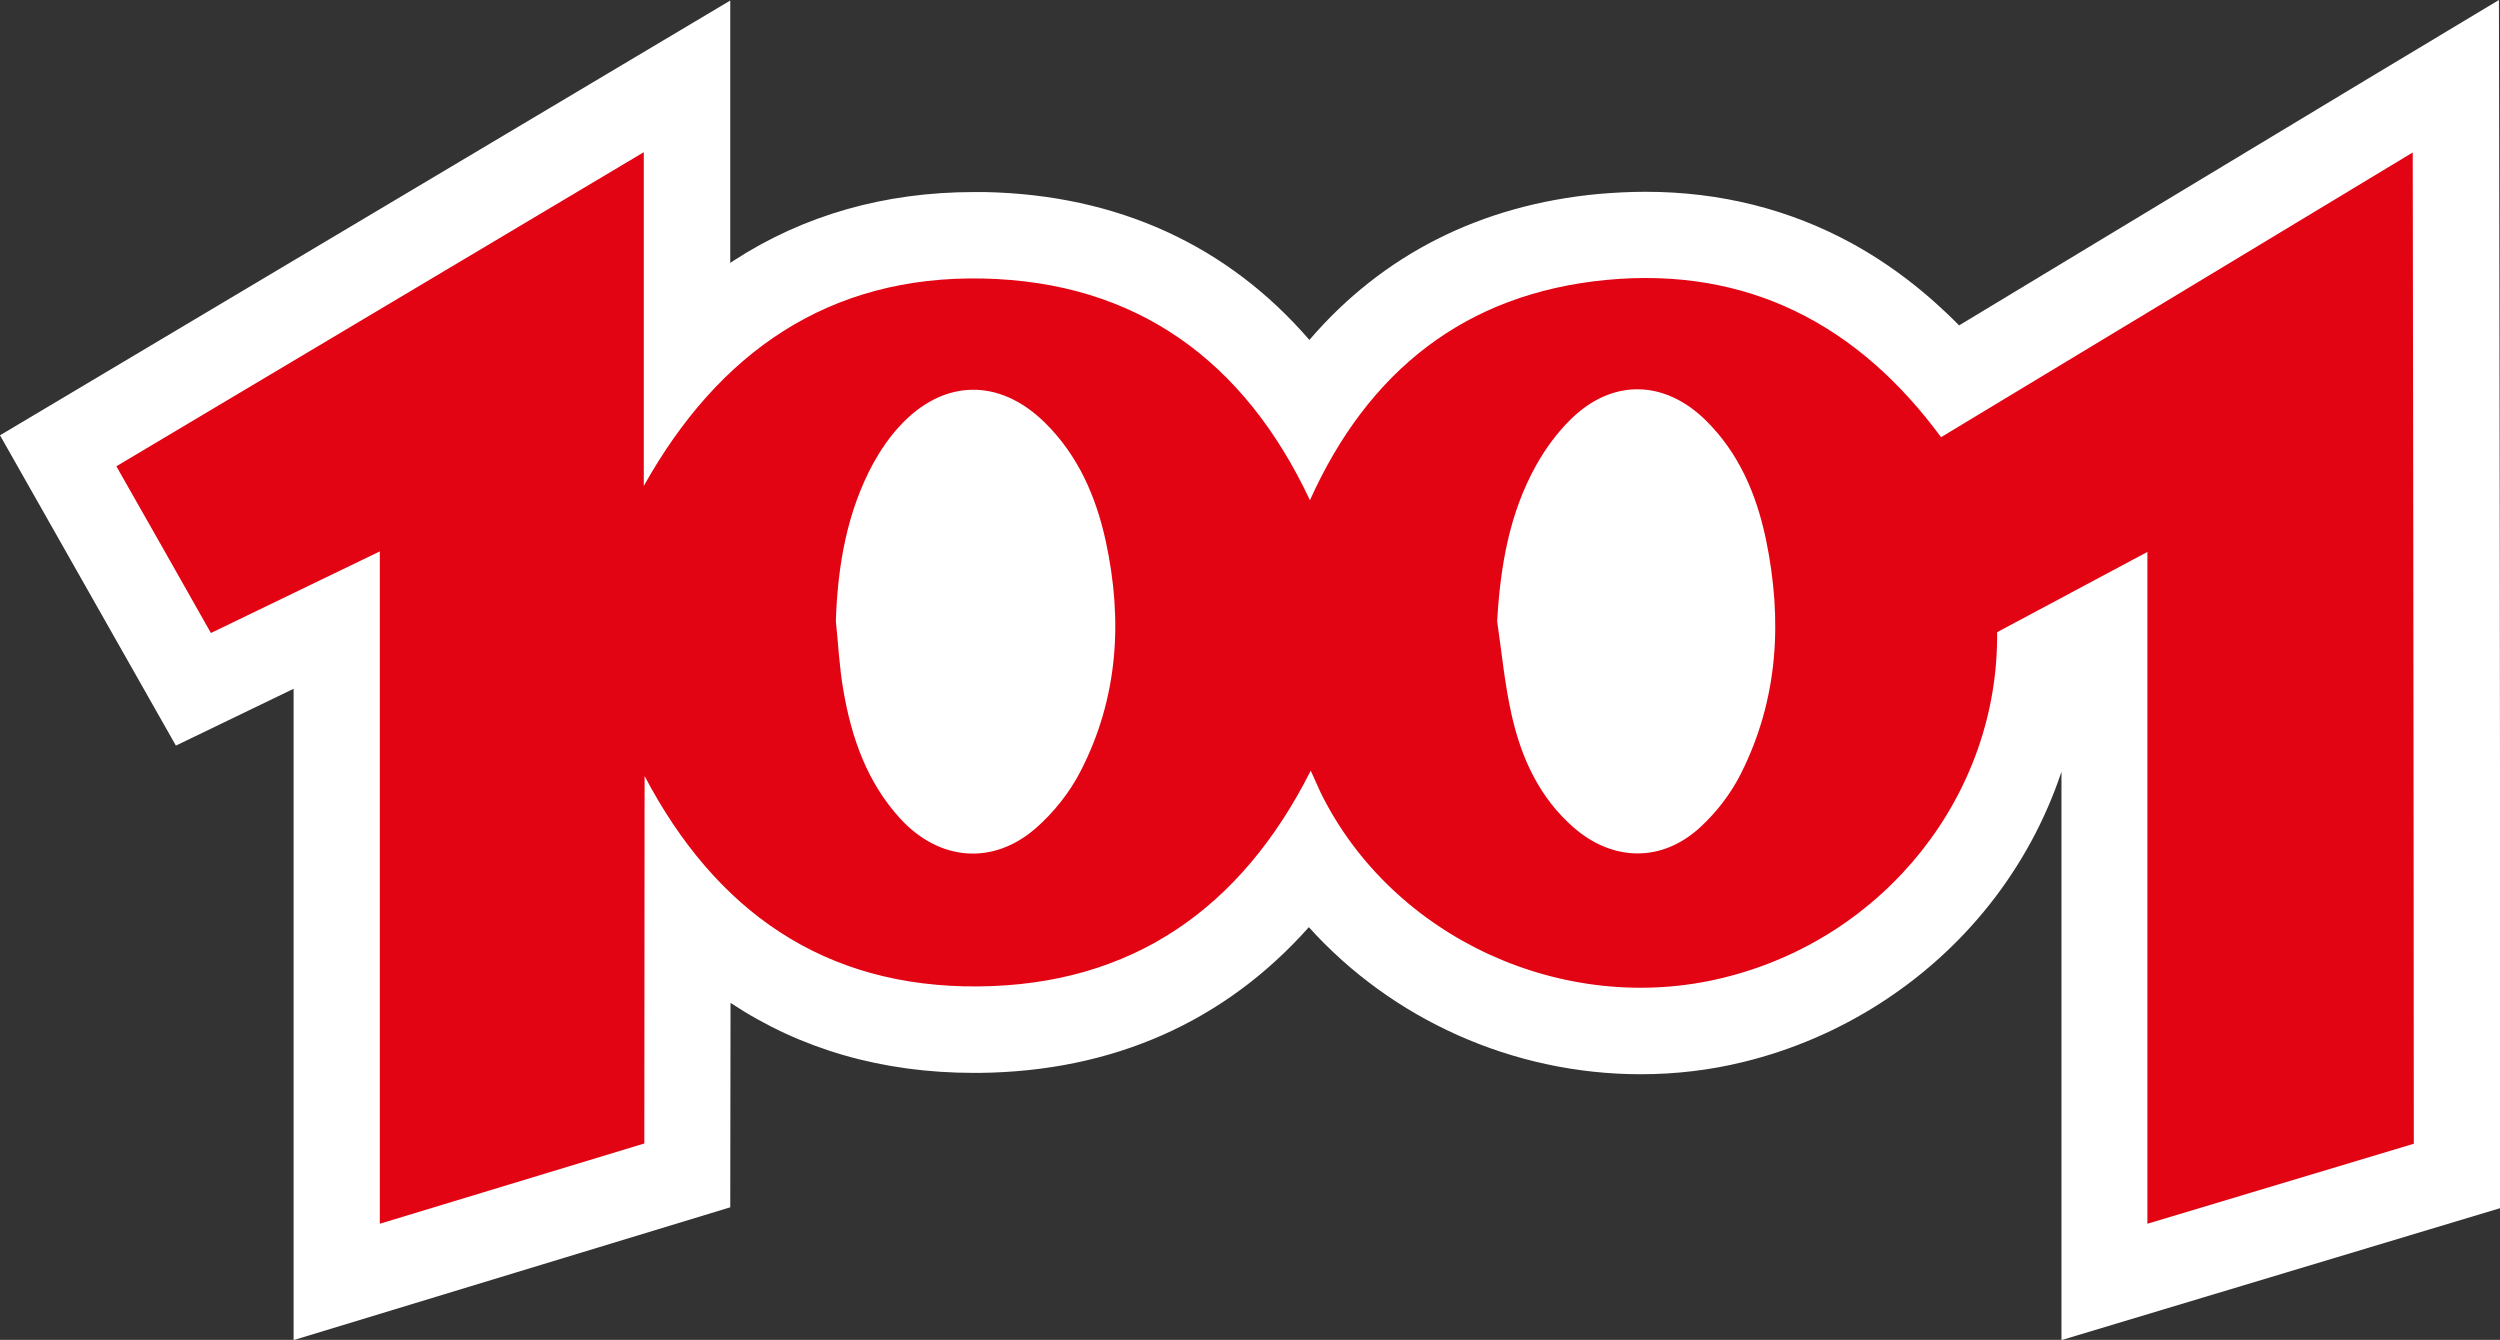 <?xml version="1.0" encoding="utf-8"?>
<!-- Generator: Adobe Illustrator 27.9.1, SVG Export Plug-In . SVG Version: 6.00 Build 0)  -->
<svg version="1.1" id="Camada_1" xmlns="http://www.w3.org/2000/svg" xmlns:xlink="http://www.w3.org/1999/xlink" x="0px" y="0px"
	 viewBox="0 0 928.1 497.4" style="enable-background:new 0 0 928.1 497.4;" xml:space="preserve">
<rect x="0" y="0" width="928.1" height="497.4" fill="#333333" stroke="none"/>
<style type="text/css">
	.st0{fill:#FFFFFF;}
	.st1{fill:#E30413;}
</style>
<g>
	<path class="st0" d="M109,255.7l-43.7,21.1L0,161.6L271.1,0.2v97.4c0.4-0.3,0.8-0.5,1.2-0.8c26-16.9,56.1-25.5,89.3-25.5
		c1.3,0,2.7,0,4,0c49.3,1,90.2,19.8,120.5,54.9c27.1-31.6,63.5-50.1,107.4-54.2c5.9-0.5,11.7-0.8,17.4-0.8
		c27.7,0,53.5,6.5,76.7,19.2c14.2,7.8,27.5,18,39.7,30.4c45-27.2,127.5-77,151.8-91.6L927.7,0l0.1,56.6c0,2.5,0.4,249.9,0.4,368.1
		l0,23.8l-162.9,49v-211c-5.9,17.7-14.9,34.4-26.7,49.3c-22.8,28.8-55.2,49.6-91.2,58.4c-12.5,3.1-25.4,4.6-38.3,4.6
		c-47.6,0-92.5-20.5-123.2-54.6c-31.2,35.1-72.7,53.6-122.4,54.1c-0.6,0-1.3,0-1.9,0c-34.1,0-64.5-8.8-90.4-26
		c0,26.7-0.1,75.9-0.1,75.9L109,497.5V255.7z"/>
	<path class="st1" d="M486.6,286.1c-25.7,51-66.2,79.6-123.4,80.1c-57.2,0.5-97.5-27.9-123.9-78.1c0,1.7-0.1,136.4-0.1,136.4
		L141,454.3V204.7C119.8,215,99.3,224.8,78.3,235c-11.7-20.7-23.3-41.2-35.1-61.9c65.2-38.8,130.1-77.5,195.8-116.6
		c0,41.9,0,82.9,0,123.9c27.7-49.5,68.6-78.2,125.9-77c57.2,1.2,97.2,30.7,121.4,82.3c21.6-48,57.7-76.8,110.2-81.8
		c52.1-4.9,93.2,16.4,124.1,58.4c29.2-17.6,145.4-87.8,175.1-105.7c0,0,0.4,248.6,0.4,368l-98.9,29.7V204.9l-55.8,29.8
		c0.7,60.1-41.5,113.6-101.7,128.3c-59.1,14.5-122.8-14.8-149.4-68.7C489.1,291.7,487.9,289,486.6,286.1z M310.3,230.5
		c0.9,8.6,1.3,17.3,2.8,25.8c3,17.6,8.8,34.2,21.2,47.7c14.4,15.6,34.3,17.4,50.3,3.4c6.6-5.8,12.5-13.2,16.5-21
		c14-27.1,15.8-56,9.4-85.5c-3.6-16.5-10.2-31.7-22.4-43.8c-17.1-17-38.1-16.5-54.3,1.3c-3.7,4-6.8,8.6-9.5,13.4
		C314.4,190,311,209.9,310.3,230.5z M555.8,230.6c1.7,11.6,2.8,23.4,5.4,34.9c3.6,16,10.3,30.6,23,41.7c14.6,12.7,32.8,13,47-0.1
		c6-5.5,11.3-12.4,15-19.7c14-27.7,15.6-57.1,9.4-87.1c-3.5-16.7-10-32.1-22.4-44.3c-15.4-15.1-34.8-15.4-50.1-0.3
		c-5,4.9-9.4,10.9-12.8,17C560.3,190.6,557,210.2,555.8,230.6z"/>
</g>
</svg>
